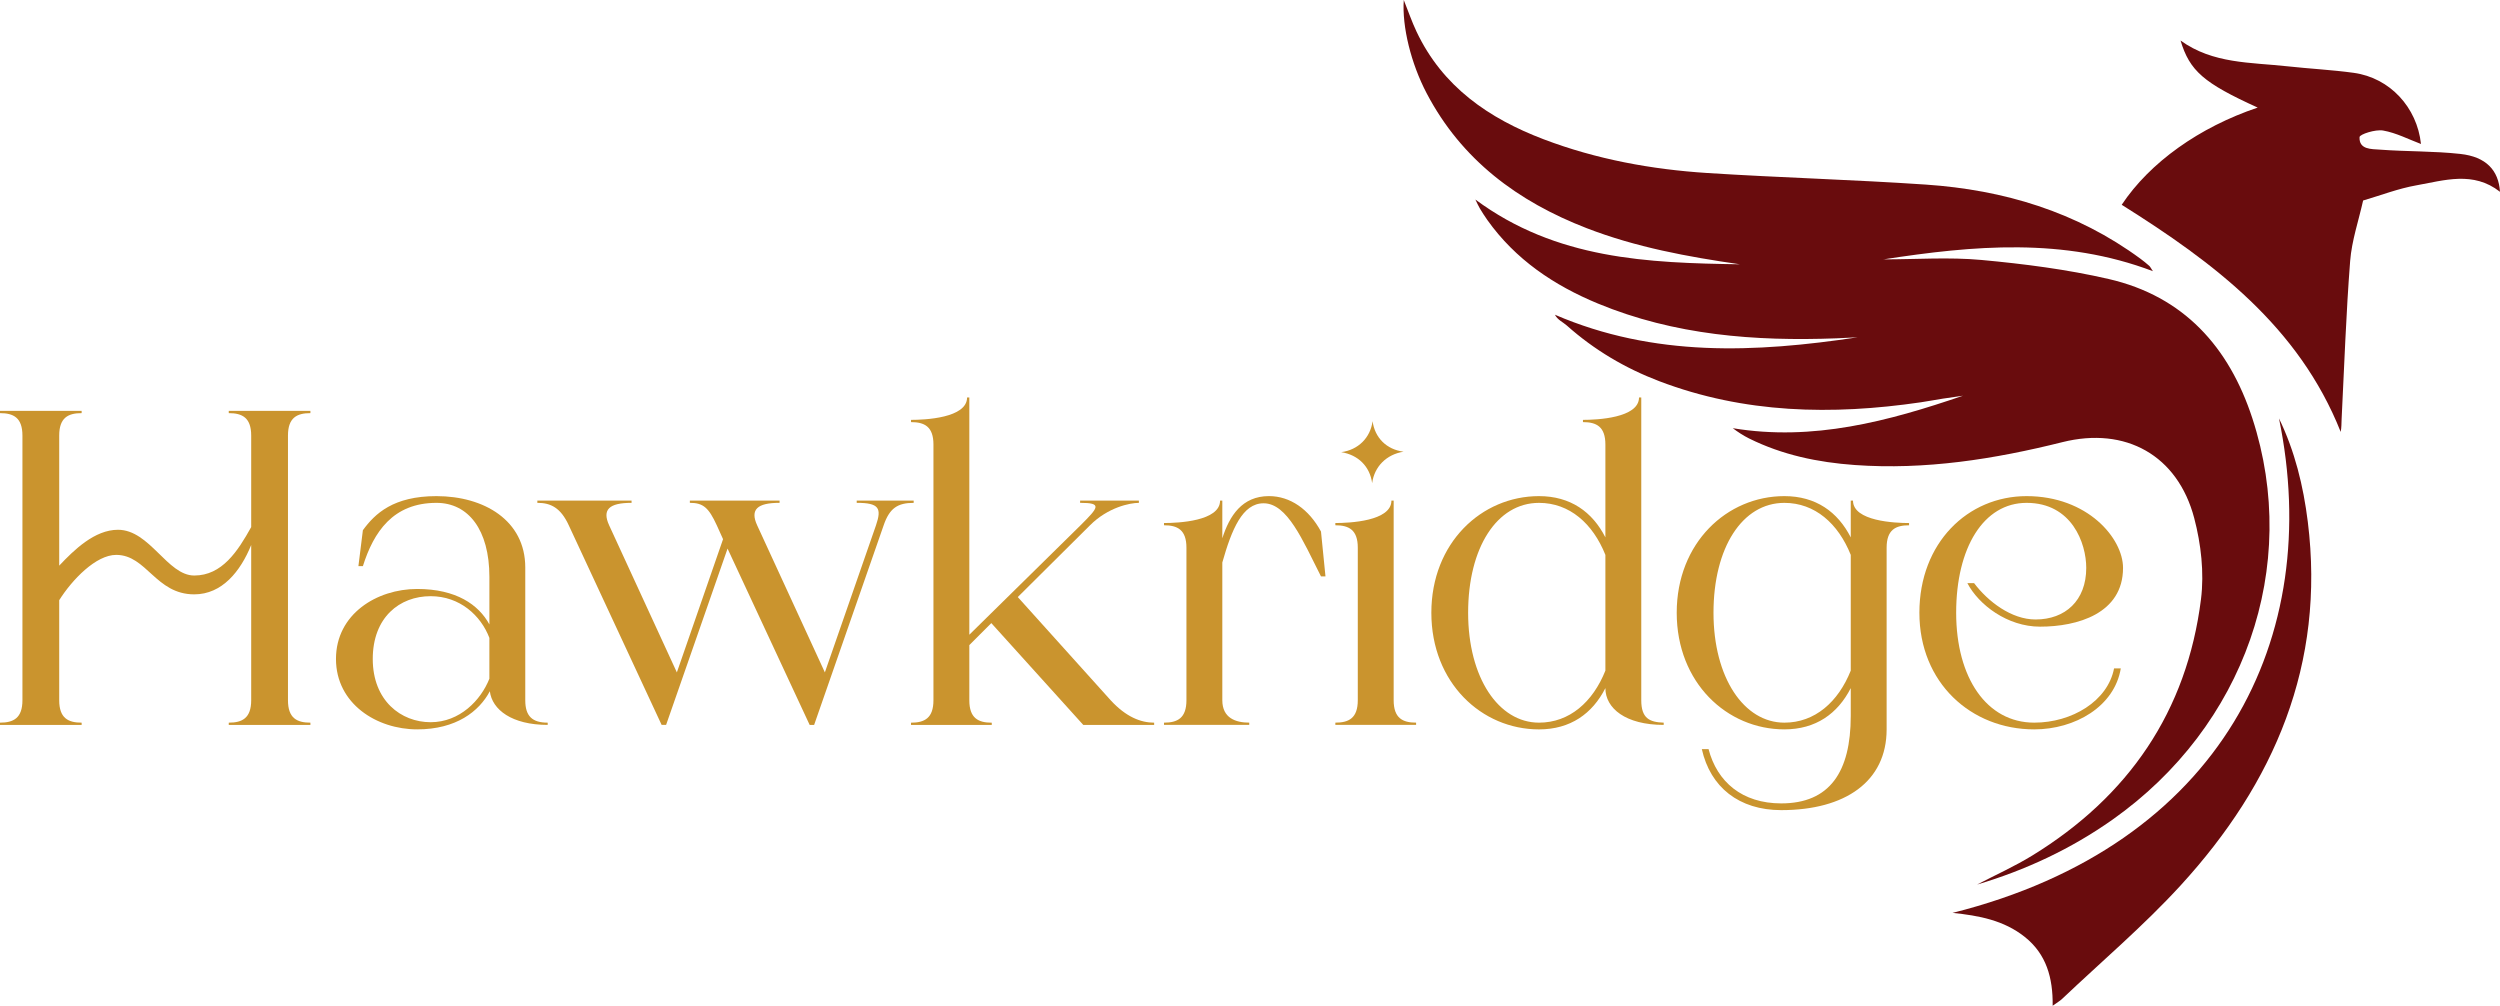 <?xml version="1.0" encoding="UTF-8"?> <svg xmlns="http://www.w3.org/2000/svg" xmlns:xlink="http://www.w3.org/1999/xlink" version="1.1" id="Layer_1" x="0px" y="0px" viewBox="0 0 1448.68 582.78" style="enable-background:new 0 0 1448.68 582.78;" xml:space="preserve"> <style type="text/css"> .st0{fill:#690C0D;} .st1{fill:#CA942E;} </style> <g> <g> <path class="st0" d="M1224.19,474.93c-24.06,16.99-50.34,29.26-78.52,37.65c10.7-5.58,21.78-10.55,32.04-16.86 c55.69-34.22,89.56-83.4,97.71-148.54c1.91-15.29,0.03-31.91-3.92-46.92c-9.59-36.45-39.79-53.21-76.4-44.05 c-39.54,9.89-79.44,16.18-120.32,13.25c-21.27-1.52-41.97-5.81-61.25-15.4c-3.29-1.64-6.4-3.65-9.43-5.94 c46.46,7.7,90.11-4.01,133.4-18.82c-3.92,0.57-7.85,1.1-11.76,1.71c-4.24,0.66-8.46,1.49-12.71,2.11 c-51.45,7.53-102.24,6.54-151.55-12.24c-19.73-7.51-37.68-18.11-53.51-32.22c-2.32-2.06-5.4-3.29-6.93-6.29 c57.49,24.78,116.24,21.99,175.43,13.08c-4.08,0.2-8.15,0.44-12.22,0.59c-47.34,1.79-93.94-1.8-138.29-20.15 c-25.47-10.54-47.8-25.52-64.06-48.38c-1.56-2.19-2.99-4.46-4.38-6.76c-0.8-1.31-1.4-2.75-2.58-5.14 c46.83,34.72,99.94,36.75,153.36,37.54c-30.23-4.35-60.2-9.85-88.87-20.94c-39.86-15.43-72.44-39.52-92.71-78.15 c-9.08-17.3-14.33-38.62-13.27-54.06c2.66,6.65,4.7,12.65,7.4,18.34c15.09,31.91,41.89,50.29,73.67,62.37 c30.56,11.61,62.5,17.47,95,19.55c42.09,2.69,84.28,3.83,126.36,6.69c45.24,3.07,87.49,15.74,124.52,43.02 c1.73,1.27,3.39,2.65,5.01,4.06c0.57,0.5,0.9,1.27,2.15,3.11c-51.98-19.7-104.01-14.87-156.15-6.85c18.93,0,38-1.39,56.78,0.34 c24.74,2.29,49.61,5.47,73.79,11.05c43.37,10.01,69.68,39.31,83.19,80.68C1333.2,328.21,1300.78,420.82,1224.19,474.93z"></path> </g> <g> <path class="st0" d="M1448.68,111.15c-15.5-12.19-32.25-6.63-48.47-3.75c-10.48,1.85-20.58,5.79-30.85,8.79 c-2.6,11.68-6.59,23.25-7.51,35.05c-2.38,30.51-3.41,61.11-4.95,91.68c-0.12,2.36-0.02,4.73-0.53,7.36 c-24.3-61.17-73.5-98.09-126.9-131.61c16.32-24.56,44.99-44.96,78.8-56.33c-31.28-14.21-39.38-21.21-44.71-38.86 c18.7,13.55,40.71,12.61,61.92,14.94c12.79,1.41,25.68,2.04,38.43,3.79c21.01,2.89,36.73,20.06,38.98,41.23 c-7.14-2.67-14.33-6.46-21.95-7.8c-4.43-0.78-13.57,2.17-13.65,3.8c-0.38,7.34,6.95,6.91,11.8,7.27 c15.51,1.17,31.17,0.79,46.61,2.49C1440.54,90.83,1447.87,98.6,1448.68,111.15z"></path> </g> <g> <path class="st0" d="M1320.61,242.45c9.2,18.97,14.12,39.13,16.7,59.95c10.22,82.44-19.33,151.33-73.8,210.78 c-21.33,23.28-45.6,43.86-68.57,65.64c-1.31,1.24-2.94,2.15-5.48,3.97c0.19-16.18-3.64-29.9-16.15-39.87 c-12.08-9.63-26.49-12.36-41.86-13.93C1287.61,489.8,1346.74,369.08,1320.61,242.45z"></path> </g> </g> <g> <path class="st1" d="M0,418.76c7.8,0,13-2.6,13-13V252.4c0-10.4-5.2-13-13-13v-1.3h47.31v1.3c-7.8,0-13,2.6-13,13 c0,29.37,0,52.51,0,75.38c8.58-9.1,20.54-20.79,34.05-20.79c18.46,0,28.59,26.51,44.19,26.51c16.12,0,25.21-14.04,33.01-28.07 V252.4c0-10.4-5.2-13-13-13v-1.3h47.31v1.3c-7.8,0-13,2.6-13,13v153.36c0,10.4,5.2,13,13,13v1.3h-47.31v-1.3c7.8,0,13-2.6,13-13 v-89.94c-6.24,15.34-16.9,28.59-33.01,28.59c-22.35,0-27.55-22.87-45.23-22.87c-11.7,0-25.47,14.3-33.01,26.25 c0,17.68,0,35.87,0,57.97c0,10.4,5.2,13,13,13v1.3H0V418.76z"></path> <path class="st1" d="M210.28,307.24c7.02-9.62,17.67-19.75,42.63-19.75c27.55,0,51.47,14.04,51.47,41.33v76.94 c0,9.36,4.16,13,13,13v1.3c-20.79,0-32.23-8.84-33.53-19.5c-6.24,11.7-19.5,22.09-42.11,22.09c-23.39,0-47.05-14.82-47.05-40.81 s23.65-40.55,47.05-40.55c22.61,0,35.61,9.1,41.85,20.54v-27.55c0-27.29-12.22-42.89-30.67-42.89c-25.21,0-36.39,16.9-42.63,36.65 h-2.6L210.28,307.24z M249.53,418.5c16.9,0,29.11-12.74,34.05-25.21v-23.65c-4.94-13-17.16-24.17-34.05-24.17 c-17.94,0-33.53,12.22-33.53,36.39S232.38,418.5,249.53,418.5z"></path> <path class="st1" d="M529.48,291.39c-9.36,0-14.04,3.12-17.42,13l-40.29,115.67h-2.6L421.6,317.9l-35.61,102.15h-2.6l-53.81-115.67 c-4.68-10.14-10.4-13-18.2-13v-1.3h54.59v1.3c-13,0-17.16,3.9-13,13l39.25,85.26l26.77-77.2l-3.64-8.06c-4.68-10.14-7.8-13-15.6-13 v-1.3h51.99v1.3c-13,0-17.16,3.9-13,13l39.25,85.26l29.63-85.26c3.38-9.88,1.82-13-11.18-13v-1.3h33.01V291.39z"></path> <path class="st1" d="M659.96,291.39c-5.2,0-17.94,2.6-28.33,13l-41.85,41.59l53.81,59.79c8.84,9.62,17.42,13,25.21,13v1.3h-41.07 l-53.29-59l-12.74,12.74v31.97c0,10.4,5.2,13,13,13v1.3h-46.79v-1.3c7.8,0,13-2.6,13-13V257.6c0-10.4-5.2-13-13-13v-1.3 c8.06,0,32.49-1.04,32.49-13h1.3v137.5l64.46-63.42c10.4-10.4,12.74-13-0.26-13v-1.3h34.05V291.39z"></path> <path class="st1" d="M674.51,418.76c7.8,0,13-2.6,13-13v-88.38c0-10.4-5.2-13-13-13v-1.3c8.06,0,32.49-1.04,32.49-13h1.3v21.83 c4.16-13,11.44-24.43,27.03-24.43c12.22,0,23.13,7.54,30.15,20.54l2.6,25.99h-2.6c-10.66-21.05-19.5-42.37-33.27-42.37 c-12.22,0-18.46,15.08-23.91,34.31v79.8c0,10.4,7.8,13,15.6,13v1.3h-49.39V418.76z"></path> <path class="st1" d="M773.8,418.76c7.8,0,13-2.6,13-13v-88.38c0-10.4-5.2-13-13-13v-1.3c8.06,0,32.49-1.04,32.49-13h1.3v115.67 c0,10.4,5.2,13,13,13v1.3H773.8V418.76z M795.12,279.95c-1.3-9.62-8.06-16.38-17.94-17.94c9.88-1.3,16.9-8.32,18.2-17.94 c1.3,9.62,8.06,16.38,17.94,17.68C803.43,263.32,796.42,270.33,795.12,279.95z"></path> <path class="st1" d="M891.81,287.49c18.2,0,30.93,9.1,38.47,23.91V257.6c0-10.4-5.2-13-13-13v-1.3c8.06,0,32.49-1.04,32.49-13h1.3 v175.46c0,10.4,4.68,12.74,13,13v1.3c-22.09,0-33.79-9.62-33.79-21.31c-7.54,14.82-20.28,23.91-38.47,23.91 c-33.27,0-62.38-27.03-62.38-67.58S858.54,287.49,891.81,287.49z M891.81,418.76c17.68,0,31.19-11.96,38.47-30.15v-67.06 c-7.28-18.2-20.79-30.15-38.47-30.15c-24.43,0-41.07,25.99-41.07,63.68S868.42,418.76,891.81,418.76z"></path> <path class="st1" d="M1072.46,398.74c-7.54,14.82-20.27,23.91-38.47,23.91c-33.27,0-62.38-27.03-62.38-67.58 s29.11-67.58,62.38-67.58c18.2,0,30.93,9.1,38.47,23.91v-21.31h1.3c0,11.96,24.43,13,32.49,13v1.3c-7.8,0-13,2.6-13,13v105.27 c0,30.15-23.91,46.79-61.08,46.79c-24.43,0-41.07-13.26-46.01-35.35h3.9c4.94,18.98,19.5,31.45,42.11,31.45 c28.07,0,40.29-18.2,40.29-50.69V398.74z M1033.99,418.76c17.68,0,31.19-11.96,38.47-30.15v-67.06 c-7.28-18.2-20.79-30.15-38.47-30.15c-24.43,0-41.07,25.99-41.07,63.68S1010.6,418.76,1033.99,418.76z"></path> <path class="st1" d="M1174.35,287.49c35.35,0,55.89,24.43,55.89,41.59c0,26.51-26.51,34.05-48.09,34.05 c-18.97,0-35.61-12.74-42.11-25.21h3.9c8.06,10.66,21.57,21.05,35.61,21.05c17.16,0,29.37-10.92,29.37-29.89 c0-14.3-8.32-37.69-34.57-37.69c-24.95,0-40.81,25.99-40.81,63.68s17.68,63.68,45.23,63.68c21.83,0,42.63-12.48,46.27-31.45h3.9 c-3.64,22.09-26.51,35.35-50.17,35.35c-36.65,0-66.54-27.03-66.54-67.58S1140.3,287.49,1174.35,287.49z"></path> </g> </svg> 